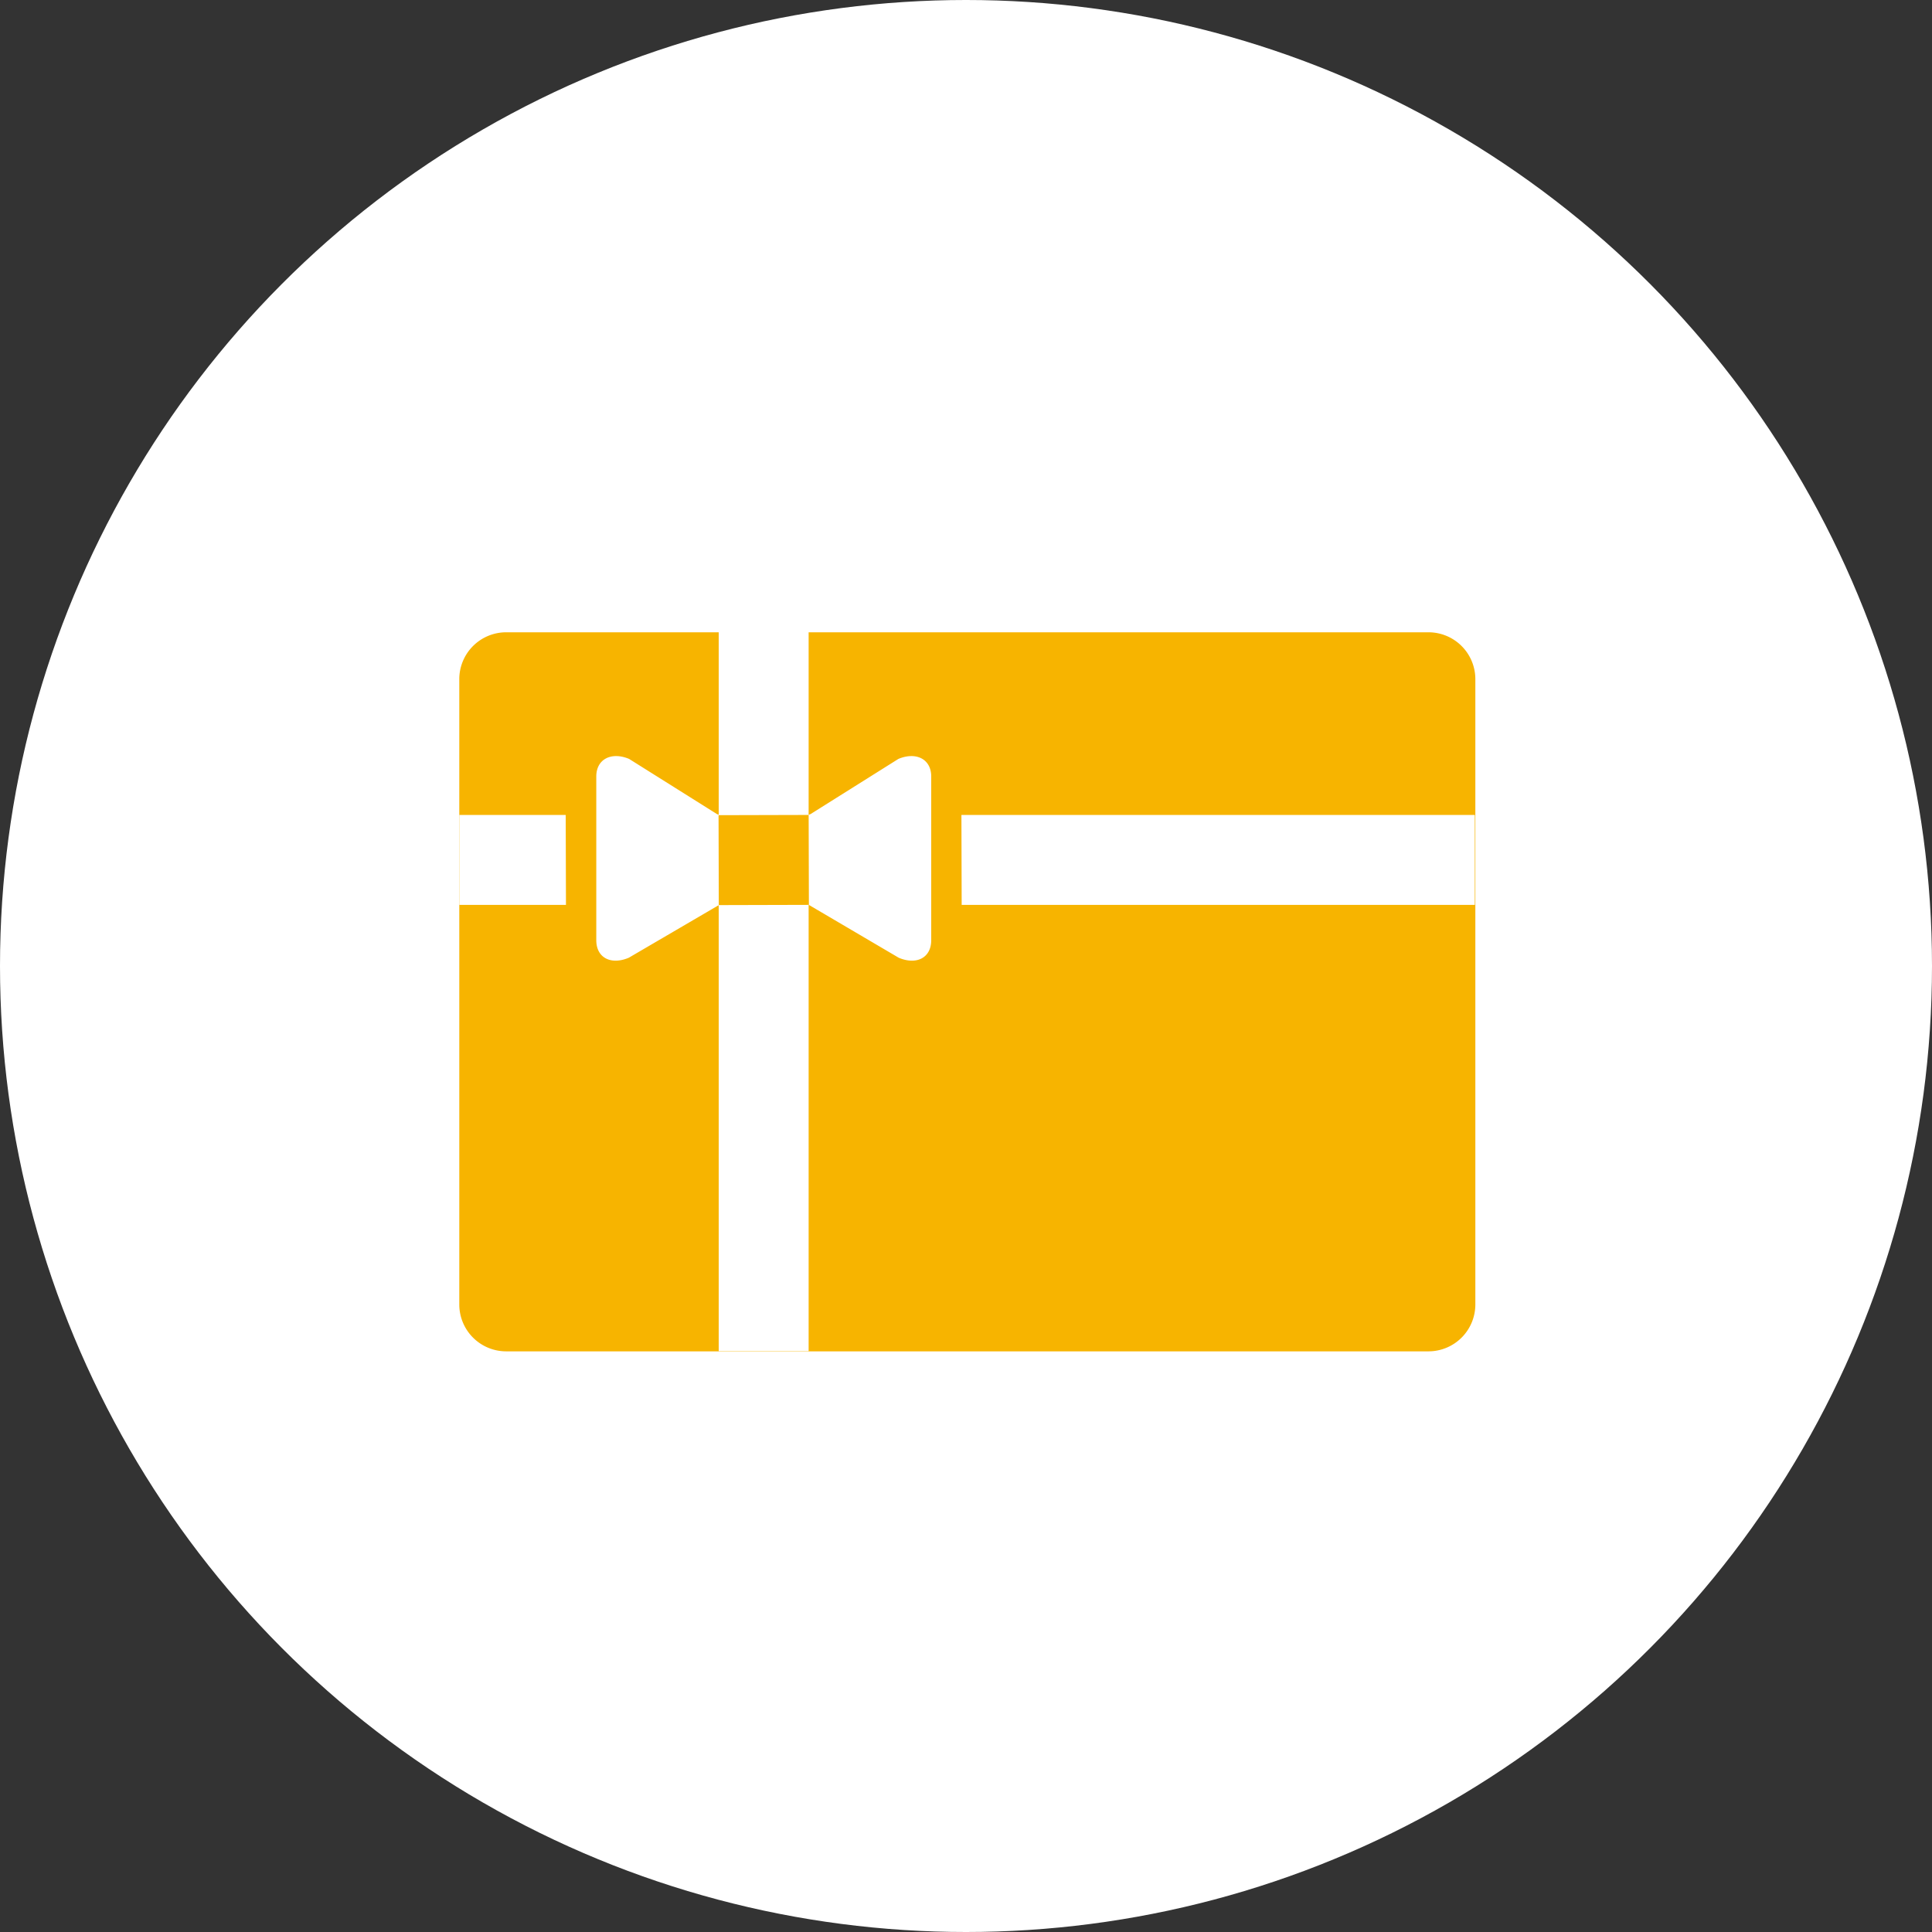 <svg xmlns="http://www.w3.org/2000/svg" width="110" height="110" viewBox="0 0 110 110"><rect x="0" y="0" width="110" height="110" fill="#333333" stroke="none"/><defs><style>.cls-1{fill:#fff;}.cls-2{fill:#f7b400;}</style></defs><title>img_use_icon06</title><g id="レイヤー_2" data-name="レイヤー 2"><g id="テキスト"><circle class="cls-1" cx="55" cy="55" r="55"/><rect class="cls-2" x="24.43" y="34.26" width="61.26" height="44.4" rx="4.38"/><path class="cls-1" d="M81.3,36A2.67,2.67,0,0,1,84,38.64V74.28a2.67,2.67,0,0,1-2.66,2.66H28.81a2.67,2.67,0,0,1-2.66-2.66V38.64A2.67,2.67,0,0,1,28.81,36H81.3m0-3.44H28.81a6.11,6.11,0,0,0-6.1,6.1V74.28a6.11,6.11,0,0,0,6.1,6.1H81.3a6.11,6.11,0,0,0,6.11-6.1V38.64a6.11,6.11,0,0,0-6.11-6.1Z"/><rect class="cls-1" x="26.15" y="46.4" width="57.82" height="5.12"/><rect class="cls-2" x="32.22" y="45.87" width="22.53" height="6.17" transform="translate(-0.14 0.12) rotate(-0.16)"/><rect class="cls-1" x="40.92" y="35.97" width="5.12" height="40.96"/><path class="cls-1" d="M42.76,47.28a19.74,19.74,0,0,0-1.94-.93l-5-3.14c-1-.42-1.87,0-1.87,1l0,9.32c0,1,.83,1.43,1.85,1L41,51.49c1-.43,1.69-.63,1.7-1.61l0-2.1C42.75,46.8,42.76,47.28,42.76,47.28Z"/><path class="cls-1" d="M44.2,47.28a20.62,20.62,0,0,1,1.95-.93l5-3.14c1-.42,1.87,0,1.87,1l0,9.32c0,1-.83,1.43-1.85,1L46,51.49c-1-.43-1.69-.63-1.71-1.61l0-2.1C44.22,46.8,44.2,47.28,44.2,47.28Z"/><rect class="cls-2" x="40.92" y="46.4" width="5.13" height="5.12" transform="translate(-0.13 0.12) rotate(-0.15)"/></g></g></svg>